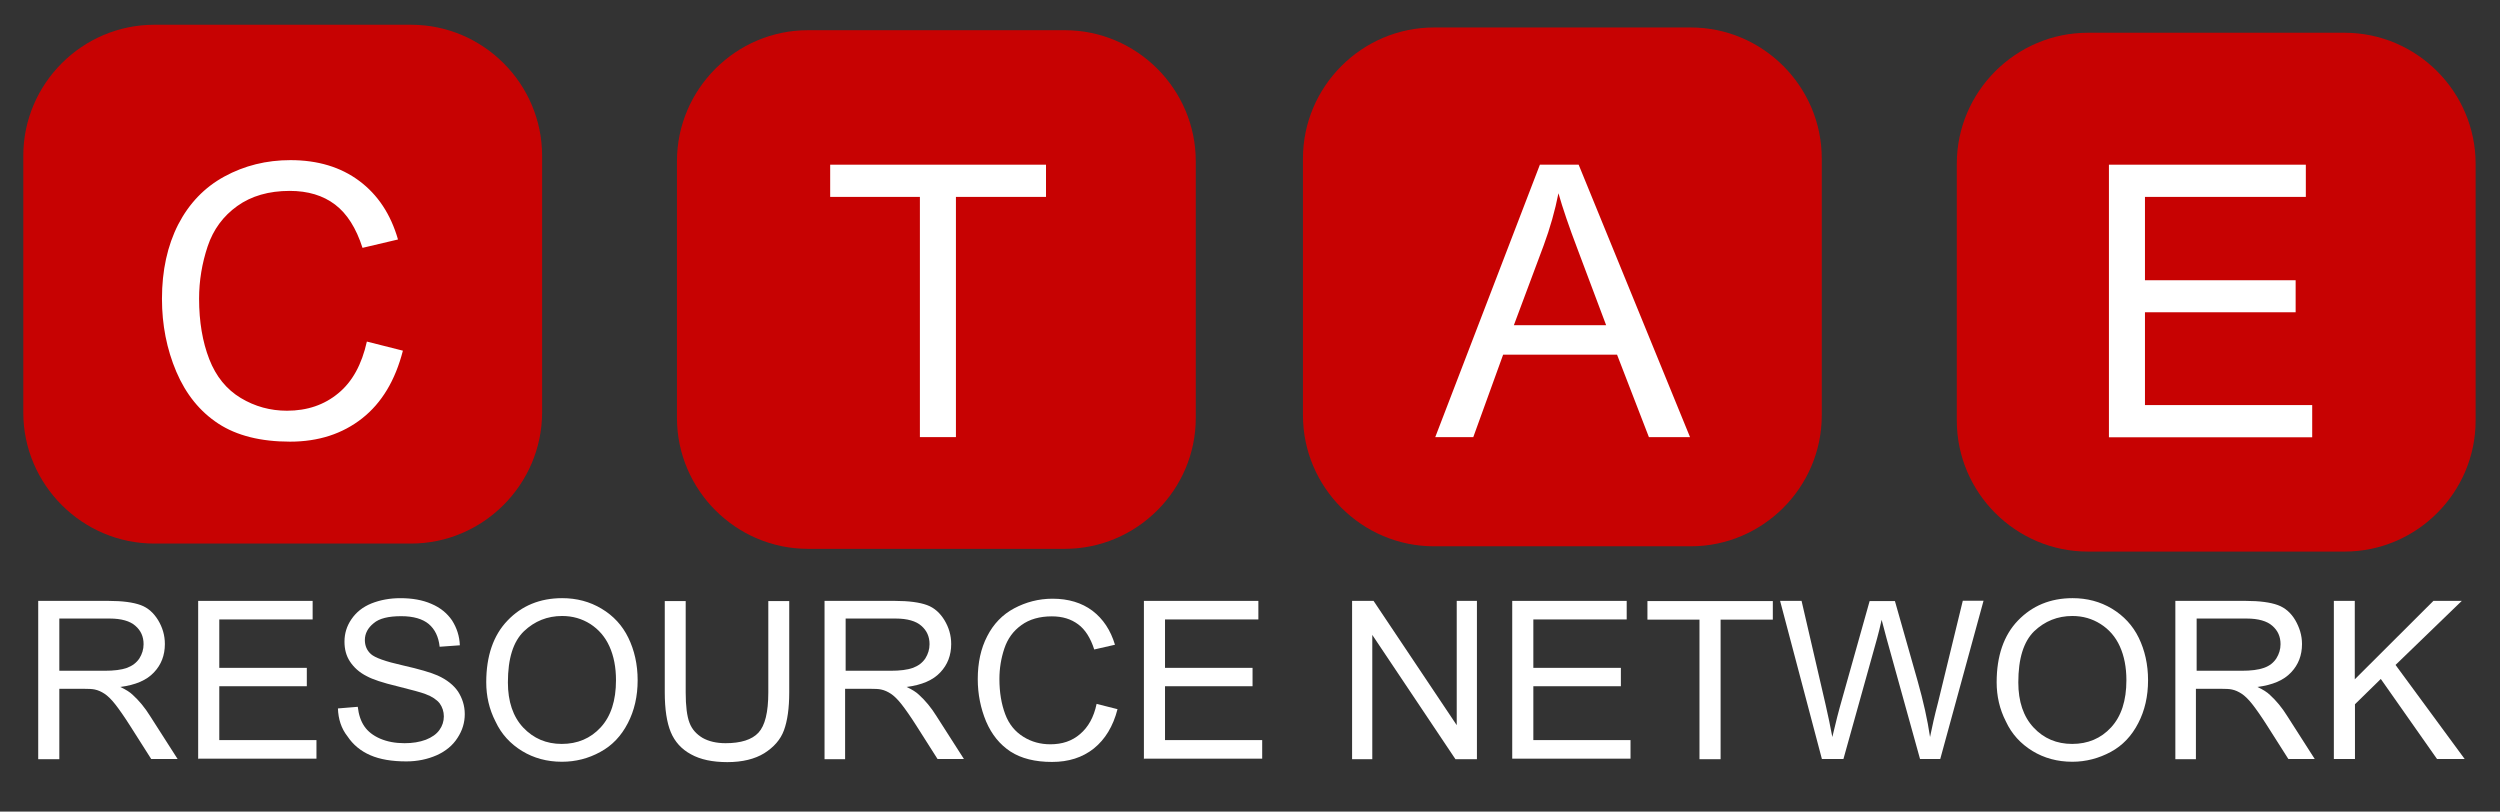 <?xml version="1.0" encoding="utf-8"?>
<!-- Generator: Adobe Illustrator 23.0.6, SVG Export Plug-In . SVG Version: 6.00 Build 0)  -->
<svg version="1.1" id="Layer_1" xmlns="http://www.w3.org/2000/svg" xmlns:xlink="http://www.w3.org/1999/xlink" x="0px" y="0px"
	 width="137.38px" height="44.6px" viewBox="0 0 137.38 44.6" style="enable-background:new 0 0 137.38 44.6;" xml:space="preserve"
	>
<rect x="0" y="0" width="137.38" height="44.6" fill="#333333" stroke="none"/>
<style type="text/css">
	.st0{fill:#C70202;}
	.st1{fill:#FFFFFF;}
</style>
<title>Header</title>
<path class="st0" d="M22.58,29.87H8.48c-3.96,0-7.2-3.24-7.2-7.2V8.56c0-3.96,3.24-7.2,7.2-7.2h14.11c3.96,0,7.2,3.24,7.2,7.2v14.11
	C29.78,26.63,26.54,29.87,22.58,29.87z"/>
<path class="st0" d="M58.51,30.16H44.4c-3.96,0-7.2-3.24-7.2-7.2V8.86c0-3.96,3.24-7.2,7.2-7.2h14.11c3.96,0,7.2,3.24,7.2,7.2v14.11
	C65.71,26.92,62.47,30.16,58.51,30.16z"/>
<path class="st0" d="M92.91,30.02H78.8c-3.96,0-7.2-3.24-7.2-7.2V8.71c0-3.96,3.24-7.2,7.2-7.2h14.11c3.96,0,7.2,3.24,7.2,7.2v14.11
	C100.11,26.78,96.87,30.02,92.91,30.02z"/>
<path class="st0" d="M128.84,30.31h-14.11c-3.96,0-7.2-3.24-7.2-7.2V9c0-3.96,3.24-7.2,7.2-7.2h14.11c3.96,0,7.2,3.24,7.2,7.2v14.11
	C136.04,27.07,132.8,30.31,128.84,30.31z"/>
<g>
	<path class="st1" d="M2.1,41.72v-8.7h3.86c0.77,0,1.36,0.08,1.77,0.23c0.41,0.15,0.72,0.44,0.96,0.83c0.24,0.4,0.37,0.83,0.37,1.31
		c0,0.62-0.2,1.14-0.6,1.56c-0.4,0.43-1.01,0.69-1.85,0.8c0.3,0.14,0.54,0.29,0.69,0.44c0.33,0.3,0.66,0.69,0.95,1.16l1.51,2.36
		H8.31l-1.15-1.81c-0.33-0.52-0.61-0.92-0.83-1.2c-0.21-0.27-0.42-0.47-0.59-0.58s-0.34-0.19-0.53-0.23
		c-0.13-0.03-0.34-0.04-0.64-0.04H3.26v3.87H2.1V41.72z M3.26,36.86h2.48c0.53,0,0.93-0.05,1.24-0.16c0.29-0.11,0.52-0.28,0.68-0.52
		c0.15-0.24,0.23-0.5,0.23-0.78c0-0.42-0.15-0.75-0.45-1.01c-0.29-0.26-0.77-0.4-1.41-0.4H3.26V36.86z"/>
	<path class="st1" d="M10.89,41.72v-8.7h6.29v1.02h-5.13v2.66h4.81v1.01h-4.81v2.96h5.34v1.02h-6.49V41.72z"/>
	<path class="st1" d="M18.57,38.93l1.09-0.09c0.05,0.44,0.17,0.79,0.36,1.07c0.19,0.28,0.48,0.51,0.87,0.68
		c0.4,0.17,0.84,0.25,1.34,0.25c0.44,0,0.82-0.06,1.17-0.19c0.33-0.13,0.59-0.31,0.75-0.54c0.16-0.22,0.24-0.48,0.24-0.74
		c0-0.27-0.08-0.51-0.23-0.72c-0.16-0.2-0.42-0.38-0.78-0.51c-0.23-0.09-0.75-0.23-1.55-0.43c-0.8-0.19-1.36-0.38-1.67-0.55
		c-0.42-0.21-0.72-0.49-0.93-0.81c-0.21-0.32-0.3-0.68-0.3-1.09c0-0.44,0.12-0.85,0.38-1.23s0.61-0.67,1.1-0.87
		c0.48-0.19,1.01-0.29,1.59-0.29c0.65,0,1.22,0.1,1.7,0.31c0.5,0.21,0.87,0.52,1.14,0.91c0.26,0.41,0.41,0.86,0.43,1.37l-1.11,0.08
		c-0.06-0.55-0.26-0.96-0.6-1.25c-0.34-0.28-0.84-0.43-1.51-0.43c-0.7,0-1.21,0.12-1.52,0.39c-0.31,0.25-0.48,0.56-0.48,0.92
		c0,0.31,0.11,0.57,0.33,0.77c0.22,0.2,0.8,0.41,1.74,0.62c0.93,0.21,1.57,0.4,1.93,0.56c0.51,0.23,0.88,0.53,1.12,0.88
		c0.23,0.36,0.37,0.77,0.37,1.24c0,0.47-0.13,0.9-0.4,1.31c-0.26,0.41-0.65,0.73-1.14,0.95c-0.5,0.22-1.06,0.34-1.67,0.34
		c-0.79,0-1.45-0.11-1.98-0.34s-0.95-0.58-1.25-1.03C18.75,40.03,18.59,39.51,18.57,38.93z"/>
	<path class="st1" d="M26.72,37.49c0-1.44,0.39-2.58,1.17-3.39c0.77-0.81,1.78-1.23,3-1.23c0.8,0,1.52,0.19,2.17,0.58
		c0.65,0.39,1.14,0.92,1.47,1.6c0.33,0.68,0.51,1.46,0.51,2.33c0,0.88-0.18,1.67-0.54,2.36c-0.36,0.7-0.86,1.23-1.51,1.58
		c-0.65,0.36-1.36,0.54-2.11,0.54c-0.82,0-1.55-0.2-2.19-0.59c-0.64-0.39-1.14-0.93-1.46-1.62C26.88,38.97,26.72,38.25,26.72,37.49z
		 M27.91,37.5c0,1.05,0.28,1.88,0.84,2.48c0.57,0.6,1.27,0.9,2.12,0.9c0.86,0,1.58-0.3,2.14-0.91s0.84-1.47,0.84-2.59
		c0-0.71-0.12-1.33-0.36-1.86c-0.24-0.53-0.59-0.93-1.05-1.23c-0.46-0.29-0.97-0.44-1.55-0.44c-0.81,0-1.51,0.28-2.1,0.84
		C28.2,35.26,27.91,36.19,27.91,37.5z"/>
	<path class="st1" d="M42.22,33.03h1.15v5.02c0,0.87-0.1,1.56-0.29,2.08c-0.19,0.52-0.56,0.93-1.08,1.26
		c-0.52,0.32-1.2,0.49-2.03,0.49c-0.81,0-1.48-0.14-2-0.43c-0.52-0.28-0.89-0.69-1.11-1.22c-0.22-0.53-0.33-1.26-0.33-2.18v-5.02
		h1.15v5.02c0,0.75,0.07,1.31,0.21,1.67c0.14,0.37,0.39,0.63,0.72,0.83c0.34,0.19,0.76,0.29,1.26,0.29c0.84,0,1.45-0.19,1.81-0.58
		s0.54-1.12,0.54-2.21v-5.03H42.22z"/>
	<path class="st1" d="M45.31,41.72v-8.7h3.86c0.77,0,1.36,0.08,1.77,0.23c0.41,0.15,0.72,0.44,0.96,0.83
		c0.24,0.4,0.37,0.83,0.37,1.31c0,0.62-0.2,1.14-0.6,1.56c-0.4,0.43-1.01,0.69-1.85,0.8c0.3,0.14,0.54,0.29,0.69,0.44
		c0.33,0.3,0.66,0.69,0.95,1.16l1.51,2.36h-1.45l-1.15-1.81c-0.33-0.52-0.61-0.92-0.83-1.2c-0.21-0.27-0.42-0.47-0.59-0.58
		c-0.17-0.11-0.34-0.19-0.53-0.23c-0.13-0.03-0.34-0.04-0.64-0.04h-1.34v3.87h-1.14V41.72z M46.45,36.86h2.48
		c0.53,0,0.93-0.05,1.24-0.16c0.29-0.11,0.52-0.28,0.68-0.52c0.15-0.24,0.23-0.5,0.23-0.78c0-0.42-0.15-0.75-0.45-1.01
		c-0.29-0.26-0.77-0.4-1.41-0.4h-2.75v2.87H46.45z"/>
	<path class="st1" d="M60.26,38.68l1.15,0.29c-0.24,0.94-0.68,1.66-1.3,2.16c-0.63,0.5-1.39,0.74-2.3,0.74
		c-0.93,0-1.69-0.19-2.28-0.57c-0.59-0.39-1.03-0.93-1.34-1.65c-0.3-0.72-0.46-1.5-0.46-2.33c0-0.9,0.17-1.69,0.52-2.36
		c0.34-0.67,0.84-1.19,1.48-1.53c0.64-0.34,1.34-0.53,2.11-0.53c0.87,0,1.6,0.22,2.19,0.66c0.59,0.45,1,1.07,1.24,1.87l-1.14,0.26
		c-0.2-0.63-0.5-1.1-0.88-1.38c-0.39-0.29-0.86-0.44-1.45-0.44c-0.67,0-1.23,0.16-1.67,0.48c-0.45,0.32-0.76,0.75-0.94,1.29
		c-0.18,0.54-0.27,1.1-0.27,1.67c0,0.74,0.11,1.38,0.32,1.94c0.21,0.56,0.55,0.96,1,1.24s0.94,0.41,1.48,0.41
		c0.65,0,1.19-0.18,1.63-0.56C59.8,39.96,60.11,39.41,60.26,38.68z"/>
	<path class="st1" d="M62.86,41.72v-8.7h6.29v1.02h-5.13v2.66h4.81v1.01h-4.81v2.96h5.34v1.02h-6.49V41.72z"/>
	<path class="st1" d="M74.3,41.72v-8.7h1.18l4.57,6.83v-6.83h1.11v8.7h-1.18l-4.57-6.83v6.83H74.3z"/>
	<path class="st1" d="M83.1,41.72v-8.7h6.29v1.02h-5.13v2.66h4.81v1.01h-4.81v2.96h5.34v1.02H83.1V41.72z"/>
	<path class="st1" d="M93.39,41.72v-7.67h-2.86v-1.02h6.89v1.02h-2.87v7.67H93.39z"/>
	<path class="st1" d="M100.12,41.72l-2.3-8.7h1.18l1.32,5.7c0.14,0.6,0.26,1.19,0.37,1.78c0.22-0.93,0.36-1.46,0.4-1.6l1.65-5.87
		h1.39l1.25,4.4c0.31,1.1,0.54,2.12,0.68,3.07c0.11-0.55,0.25-1.18,0.44-1.9l1.36-5.59H109l-2.38,8.7h-1.11l-1.84-6.63
		c-0.15-0.56-0.24-0.89-0.27-1.02c-0.09,0.4-0.17,0.74-0.25,1.02l-1.85,6.63h-1.18V41.72z"/>
	<path class="st1" d="M109.72,37.49c0-1.44,0.39-2.58,1.17-3.39c0.78-0.81,1.78-1.23,3-1.23c0.8,0,1.52,0.19,2.17,0.58
		c0.64,0.39,1.14,0.92,1.47,1.6c0.33,0.68,0.51,1.46,0.51,2.33c0,0.88-0.18,1.67-0.54,2.36c-0.36,0.7-0.86,1.23-1.51,1.58
		s-1.36,0.54-2.11,0.54c-0.82,0-1.55-0.2-2.19-0.59c-0.65-0.4-1.14-0.93-1.46-1.62C109.88,38.97,109.72,38.25,109.72,37.49z
		 M110.91,37.5c0,1.05,0.28,1.88,0.84,2.48s1.27,0.9,2.12,0.9c0.86,0,1.58-0.3,2.14-0.91c0.56-0.61,0.84-1.47,0.84-2.59
		c0-0.71-0.12-1.33-0.36-1.86c-0.24-0.53-0.59-0.93-1.06-1.23c-0.46-0.29-0.97-0.44-1.55-0.44c-0.81,0-1.51,0.28-2.1,0.84
		C111.2,35.26,110.91,36.19,110.91,37.5z"/>
	<path class="st1" d="M119.54,41.72v-8.7h3.86c0.77,0,1.36,0.08,1.77,0.23c0.41,0.15,0.73,0.44,0.96,0.83
		c0.23,0.4,0.37,0.83,0.37,1.31c0,0.62-0.2,1.14-0.6,1.56c-0.4,0.43-1.01,0.69-1.85,0.8c0.3,0.14,0.54,0.29,0.69,0.44
		c0.33,0.3,0.66,0.69,0.95,1.16l1.51,2.36h-1.45l-1.15-1.81c-0.33-0.52-0.61-0.92-0.83-1.2c-0.21-0.27-0.42-0.47-0.59-0.58
		c-0.17-0.11-0.34-0.19-0.53-0.23c-0.13-0.03-0.34-0.04-0.64-0.04h-1.34v3.87h-1.14V41.72z M120.69,36.86h2.48
		c0.53,0,0.93-0.05,1.24-0.16s0.52-0.28,0.68-0.52c0.15-0.24,0.23-0.5,0.23-0.78c0-0.42-0.15-0.75-0.45-1.01
		c-0.29-0.26-0.77-0.4-1.41-0.4h-2.75v2.87H120.69z"/>
	<path class="st1" d="M128.25,41.72v-8.7h1.15v4.31l4.32-4.31h1.56l-3.64,3.52l3.8,5.17h-1.52l-3.09-4.4l-1.42,1.39v3.01H128.25z"/>
</g>
<g>
	<path class="st1" d="M20.16,18.77l1.98,0.5c-0.42,1.63-1.16,2.87-2.24,3.72s-2.4,1.28-3.96,1.28c-1.61,0-2.93-0.33-3.94-0.99
		s-1.78-1.61-2.31-2.85c-0.53-1.25-0.79-2.58-0.79-4.01c0-1.56,0.3-2.92,0.89-4.08c0.6-1.16,1.44-2.04,2.54-2.64s2.31-0.9,3.63-0.9
		c1.5,0,2.76,0.38,3.78,1.14s1.73,1.83,2.13,3.22l-1.95,0.46c-0.35-1.09-0.85-1.88-1.51-2.38s-1.49-0.75-2.49-0.75
		c-1.15,0-2.11,0.28-2.88,0.83c-0.77,0.55-1.32,1.29-1.63,2.22s-0.47,1.89-0.47,2.87c0,1.27,0.19,2.38,0.56,3.33
		c0.37,0.95,0.95,1.66,1.73,2.13s1.63,0.7,2.54,0.7c1.11,0,2.05-0.32,2.82-0.96C19.36,20.98,19.88,20.03,20.16,18.77z"/>
	<path class="st1" d="M50.55,24.02v-13.2h-4.93V9.05h11.86v1.77h-4.95v13.2H50.55z"/>
	<path class="st1" d="M78.87,24.02l5.75-14.97h2.13l6.12,14.97h-2.26l-1.75-4.53H82.6l-1.64,4.53H78.87z M83.19,17.87h5.07
		l-1.56-4.15c-0.48-1.26-0.83-2.29-1.06-3.1c-0.19,0.96-0.46,1.91-0.81,2.86L83.19,17.87z"/>
	<path class="st1" d="M115.89,24.02V9.05h10.82v1.77h-8.84v4.58h8.28v1.76h-8.28v5.1h9.19v1.77h-11.17V24.02z"/>
</g>
</svg>
